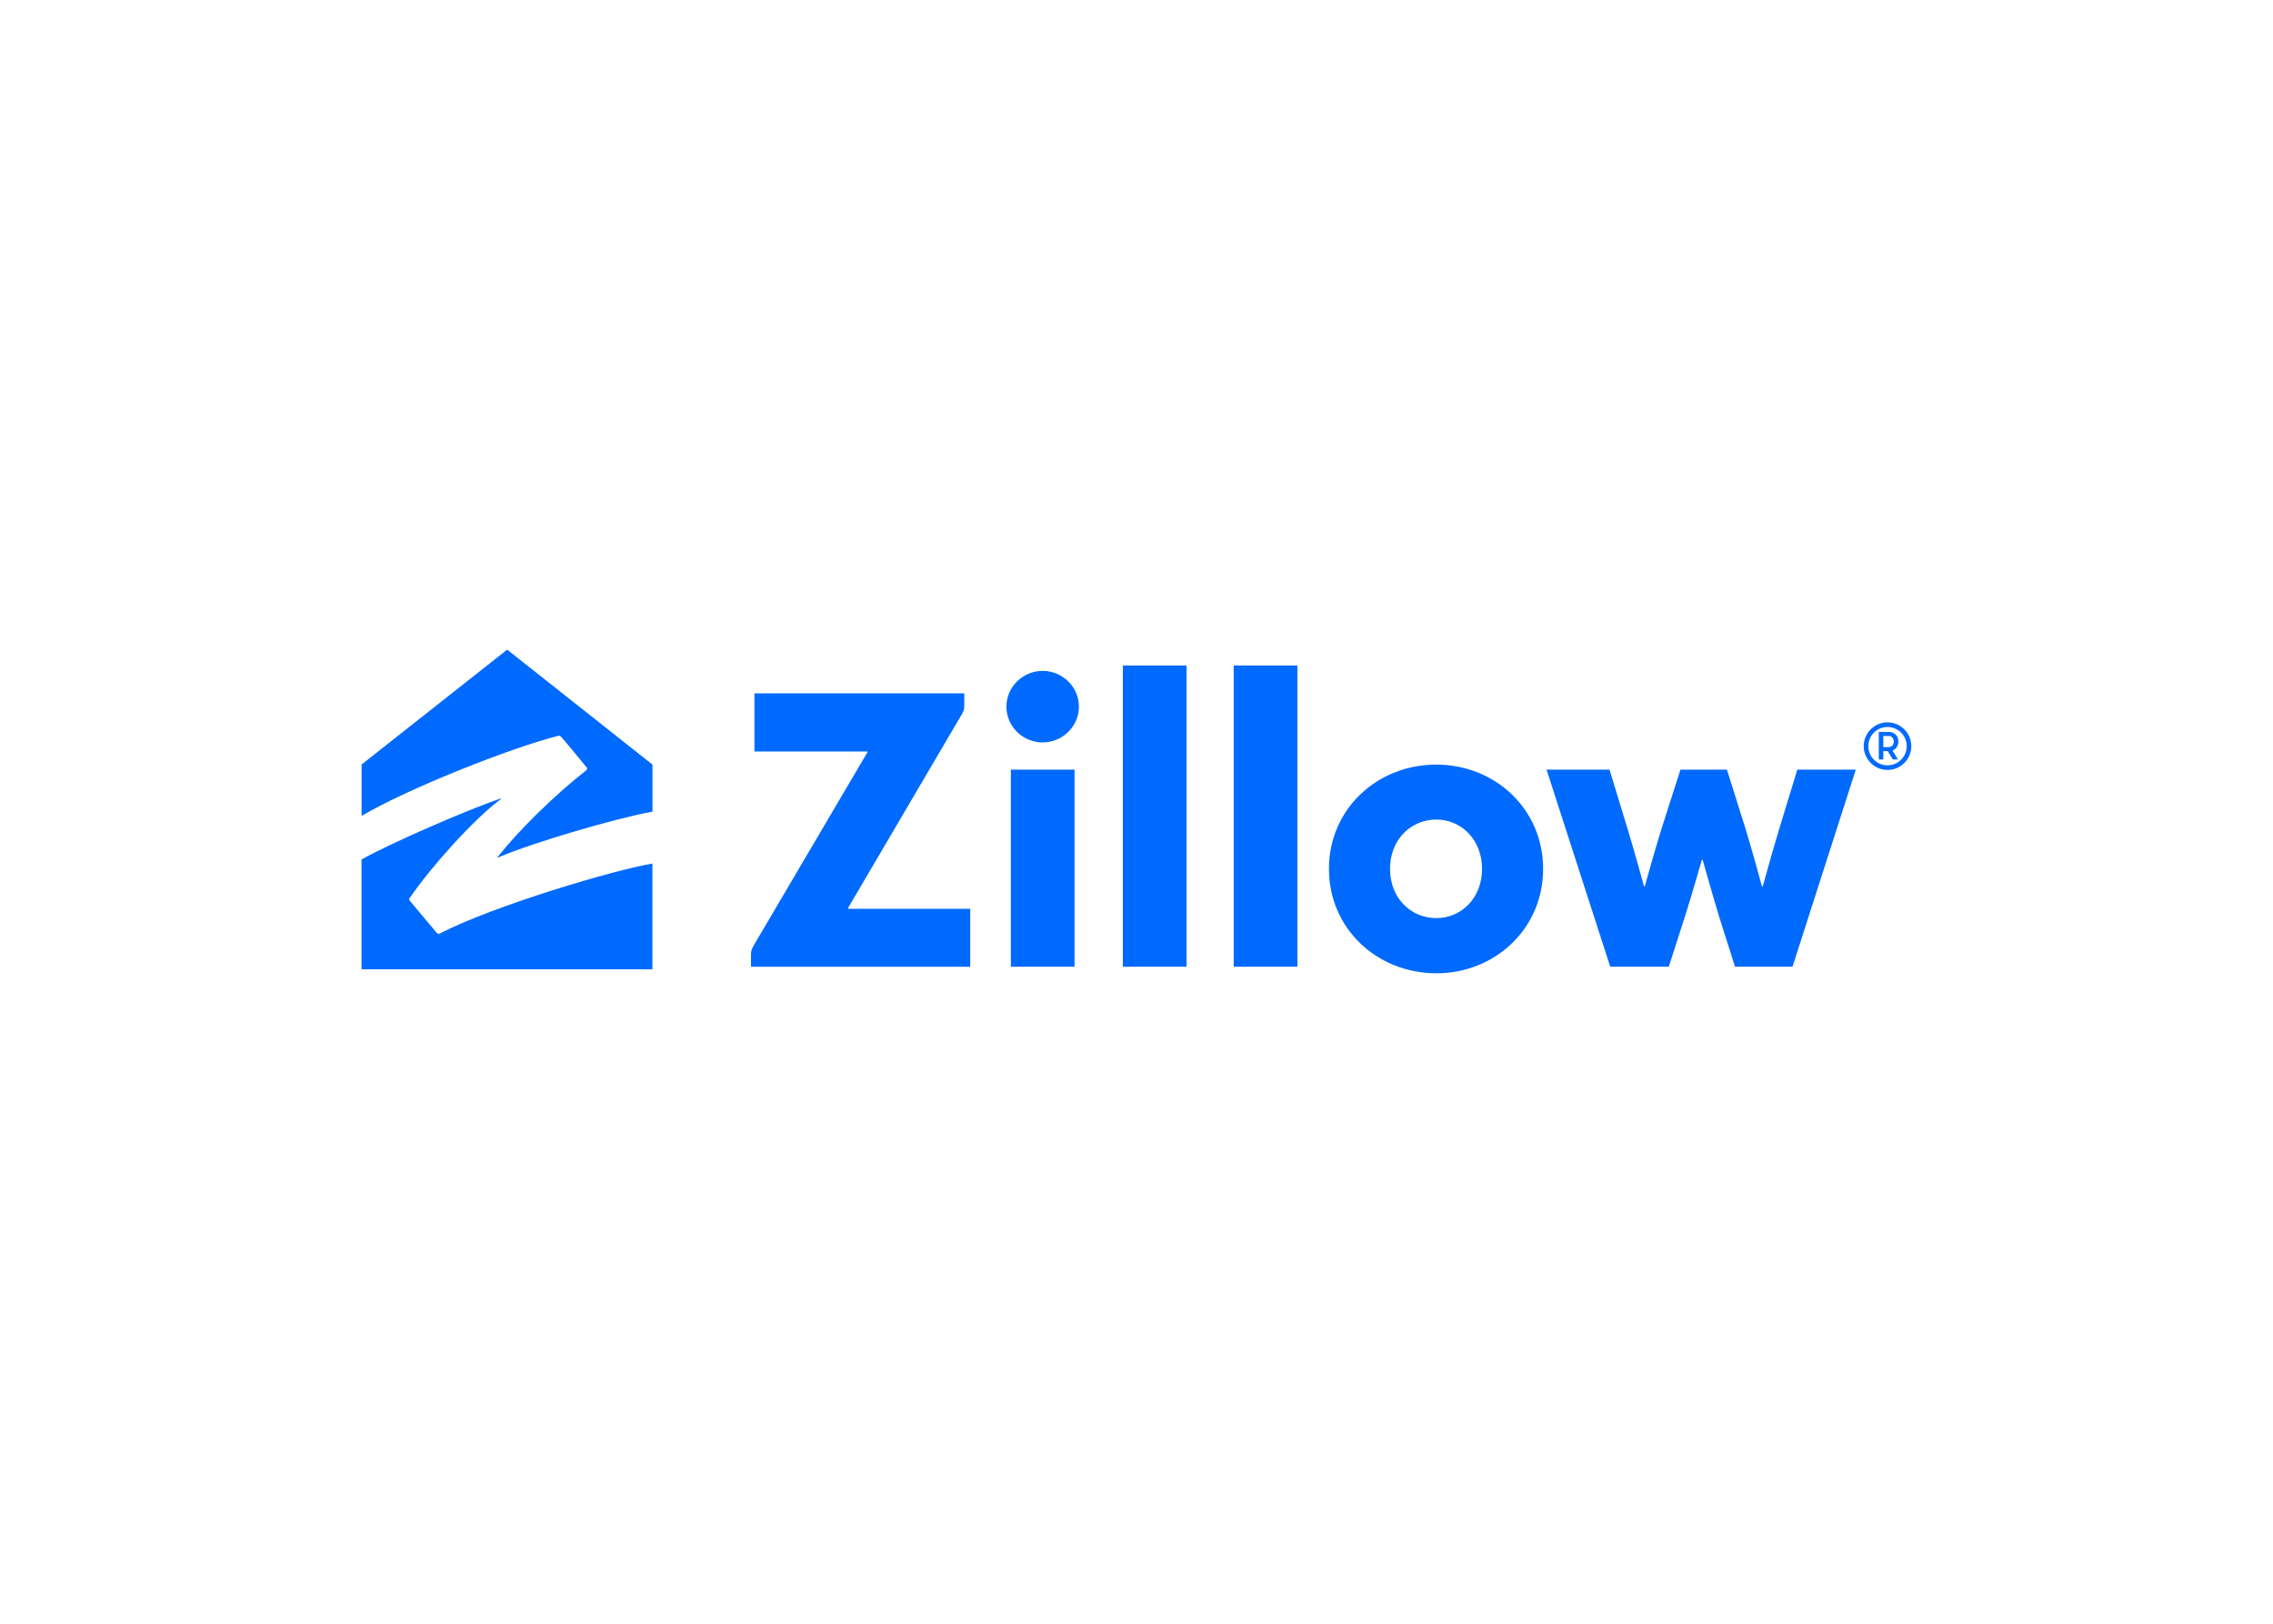 <svg xmlns="http://www.w3.org/2000/svg" clip-rule="evenodd" fill-rule="evenodd" stroke-linejoin="round" stroke-miterlimit="2" viewBox="0 0 560 400"><g fill="#006aff" fill-rule="nonzero"><path d="m58.333 17.628c0-4.81 3.88-8.372 8.625-8.372 4.7 0 8.58 3.562 8.58 8.372 0 4.823-3.88 8.391-8.58 8.391-4.745-.006-8.625-3.568-8.625-8.391zm-29.296-14.092v.975c0 .364-.078.475-.149.624l-9.185 15.639c-.019.026-.007.065.033.065h9.782v4.654h-17.615v-.91c0-.403.052-.487.273-.89l9.081-15.425c.019-.032.006-.065-.033-.065h-9.042v-4.667zm56.595 21.951h-4.705l-5.116-15.828h5.057l1.463 4.791c.487 1.586 1.306 4.563 1.306 4.563.013.039.065.032.071 0 0 0 .845-3.036 1.327-4.563l1.534-4.791h3.731l1.508 4.791c.507 1.638 1.3 4.563 1.3 4.563.012.039.058.039.078 0 0 0 .819-2.958 1.306-4.563l1.463-4.791h4.699l-5.083 15.828h-4.621l-1.261-3.978c-.482-1.56-1.333-4.589-1.333-4.589-.013-.039-.065-.039-.071 0 0 0-.852 2.97-1.365 4.563zm-47.735 0h-5.116v-15.828h5.116zm3.88-24.194h5.116v24.194h-5.116zm8.905 0h5.116v24.194h-5.116zm19.949 16.335c0-2.353-1.684-3.959-3.673-3.959-2.034 0-3.718 1.606-3.718 3.959 0 2.373 1.684 3.958 3.718 3.958 1.989.001 3.673-1.585 3.673-3.958zm32.571-11.765c-1.053 0-1.911.858-1.911 1.911s.858 1.911 1.911 1.911 1.911-.858 1.911-1.911-.858-1.911-1.911-1.911zm0 3.452c-.851 0-1.541-.689-1.541-1.541 0-.851.689-1.54 1.541-1.54.851 0 1.541.689 1.541 1.54 0 .852-.689 1.541-1.541 1.541zm.111-2.685c.442 0 .76.325.76.774 0 .344-.188.611-.468.721l.436.715h-.416l-.404-.663h-.357v.663h-.364v-2.21zm-.02.325h-.429v.897h.429c.241 0 .416-.189.416-.448 0-.26-.175-.449-.416-.449zm-67.957-5.226c1.592 0 2.912 1.287 2.912 2.873s-1.32 2.873-2.912 2.873c-1.593 0-2.912-1.287-2.912-2.873-.001-1.586 1.319-2.873 2.912-2.873z" transform="matrix(3.067 0 0 3.067 148.508 159.966)"></path><path d="m6.279 22.718c-.097.052-.176.039-.254-.039l-2.171-2.587c-.058-.072-.065-.111.013-.221 1.678-2.457 5.103-6.286 7.287-7.904.039-.026.026-.059-.02-.039-2.275.741-8.742 3.523-11.134 4.875v8.787h23.277v-8.462c-3.172.539-12.675 3.367-16.998 5.59zm9.464-15.808c.117-.026.169.013.24.091.403.448 1.691 2.021 2.041 2.45.065.078.02.163-.032.208-2.6 2.028-5.493 4.901-7.105 6.955-.032.046-.006.046.02.039 2.808-1.209 9.405-3.14 12.376-3.679v-3.763l-11.628-9.198-11.648 9.191v4.114c3.607-2.144 11.953-5.466 15.736-6.408z" transform="matrix(3.079 0 0 3.079 89.066 159.995)"></path></g></svg>